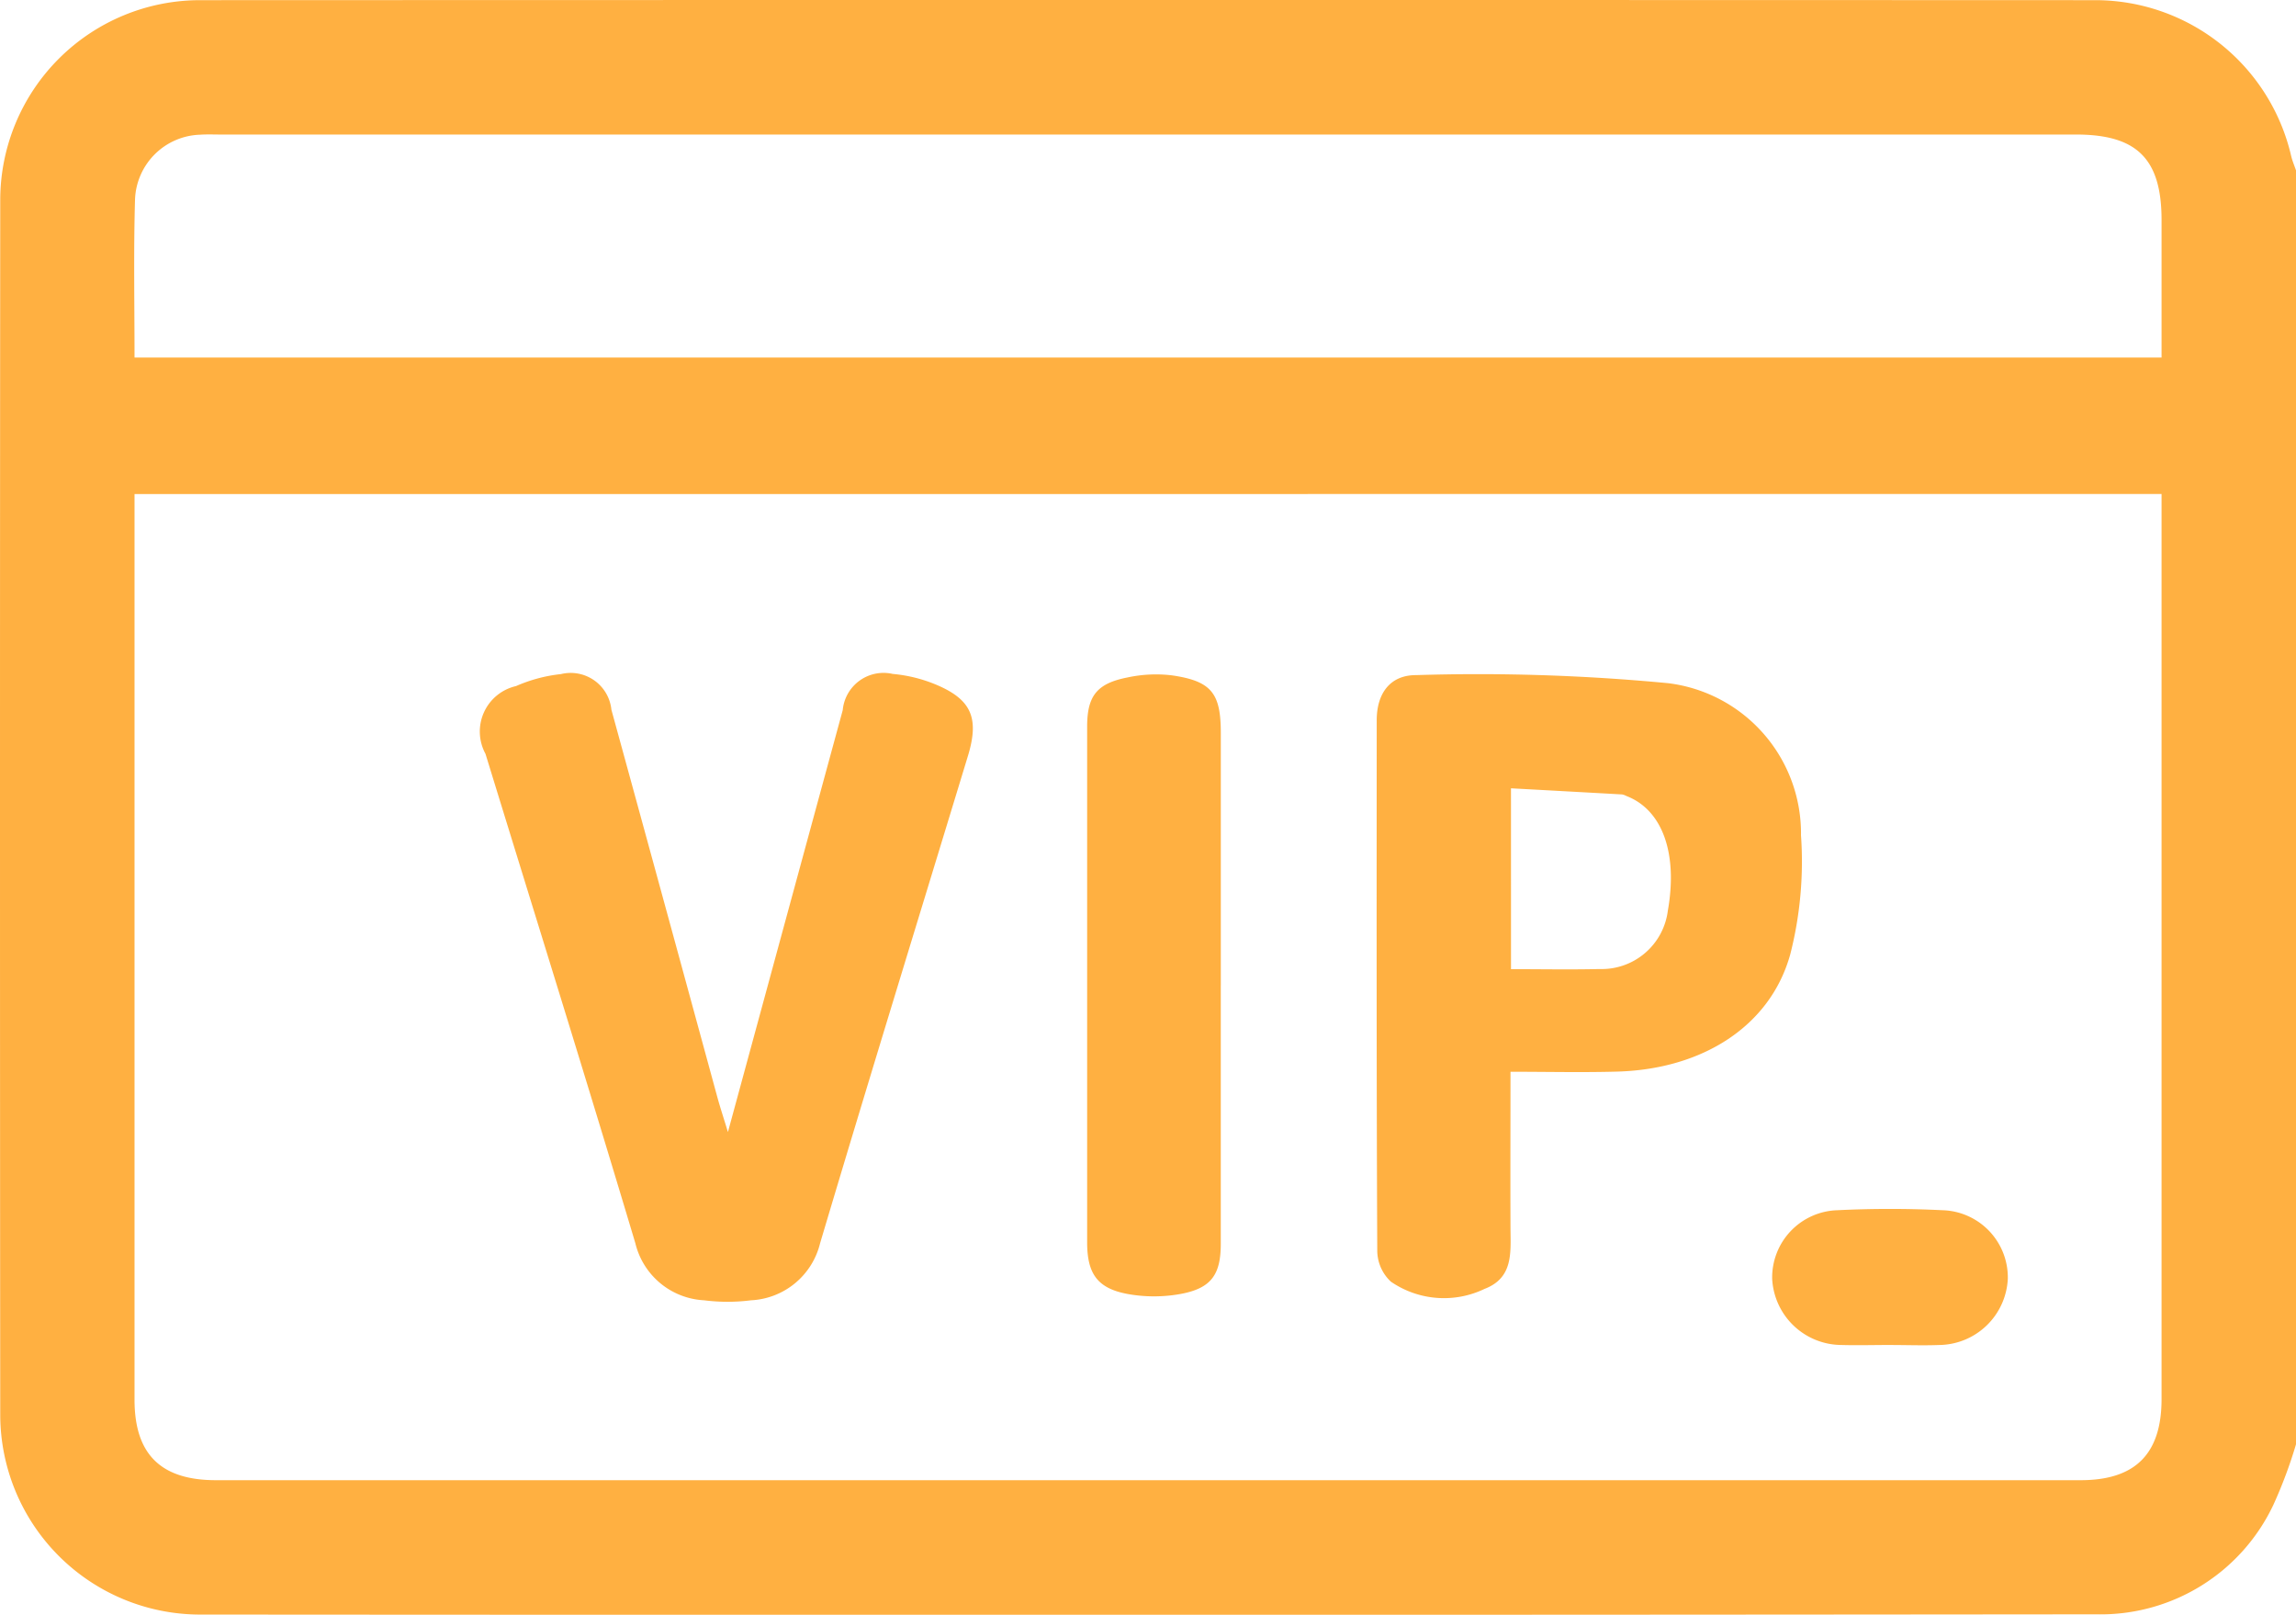 <svg id="Group_2995" data-name="Group 2995" xmlns="http://www.w3.org/2000/svg" xmlns:xlink="http://www.w3.org/1999/xlink" width="85.336" height="60" viewBox="0 0 85.336 60">
  <defs>
    <clipPath id="clip-path">
      <rect id="Rectangle_626" data-name="Rectangle 626" width="85.336" height="60" fill="#FFB041"/>
    </clipPath>
  </defs>
  <g id="Group_2428" data-name="Group 2428" clip-path="url(#clip-path)">
    <path id="Path_4386" data-name="Path 4386" d="M85.336,53.667a17.291,17.291,0,0,1-.836,2.239,7.1,7.1,0,0,1-6.574,4.078q-35.245.035-70.49.009A7.433,7.433,0,0,1,.009,52.579Q-.009,30,.009,7.418A7.43,7.43,0,0,1,7.438.007q35.2-.013,70.407,0a7.476,7.476,0,0,1,7.311,5.789c.044.183.12.359.181.539ZM5,18.359v.828Q5,35.6,5,52.009C5,54.034,5.977,55,8.022,55h69.31c2.031,0,3.007-.977,3.007-3.012q0-16.369,0-32.739v-.893ZM5,13.285H80.339c0-1.738,0-3.426,0-5.114C80.338,5.907,79.428,5,77.163,5H8.194c-.25,0-.5-.011-.749.006A2.5,2.5,0,0,0,5.019,7.4C4.962,9.34,5,11.281,5,13.285" transform="translate(0 -0.001)" fill="#FFB041"/>
    <path id="Path_4387" data-name="Path 4387" d="M234.781,127.37c0,2.009-.008,3.916,0,5.822.006.9.107,1.838-.964,2.247a3.482,3.482,0,0,1-3.481-.268,1.587,1.587,0,0,1-.507-1.133c-.03-6.576-.024-13.153-.02-19.73,0-.973.481-1.677,1.462-1.675a74.48,74.48,0,0,1,9.369.3,5.622,5.622,0,0,1,4.938,5.65,13.926,13.926,0,0,1-.4,4.429c-.741,2.665-3.26,4.262-6.422,4.353-1.3.037-2.593.006-3.981.006m.025-3.812c1.142,0,2.217.021,3.29-.005a2.479,2.479,0,0,0,2.54-2.174c.376-2.134-.207-3.744-1.541-4.255a.574.574,0,0,0-.155-.058c-1.368-.077-2.736-.152-4.135-.228Z" transform="translate(-178.64 -87.548)" fill="#FFB041"/>
    <path id="Path_4388" data-name="Path 4388" d="M89.429,129.44c1.464-5.38,2.865-10.532,4.269-15.684a1.524,1.524,0,0,1,1.858-1.346,5.412,5.412,0,0,1,1.527.364c1.391.559,1.7,1.25,1.273,2.668-1.838,6.041-3.7,12.075-5.5,18.125a2.783,2.783,0,0,1-2.568,2.117,6.883,6.883,0,0,1-1.741,0,2.776,2.776,0,0,1-2.556-2.118c-1.816-6.075-3.708-12.127-5.571-18.187a1.733,1.733,0,0,1,1.134-2.517,5.657,5.657,0,0,1,1.672-.446,1.521,1.521,0,0,1,1.874,1.323q1.979,7.211,3.945,14.424c.1.362.218.719.389,1.279" transform="translate(-62.376 -87.369)" fill="#FFB041"/>
    <path id="Path_4389" data-name="Path 4389" d="M186.42,124.108q0,4.789,0,9.579c0,1.138-.351,1.644-1.471,1.857a5.525,5.525,0,0,1-1.977.008c-1.138-.208-1.518-.753-1.519-1.924q0-9.579,0-19.157c0-1.142.36-1.607,1.5-1.83a5.007,5.007,0,0,1,1.644-.079c1.474.212,1.824.661,1.824,2.135q0,4.706,0,9.412" transform="translate(-141.047 -87.469)" fill="#FFB041"/>
    <path id="Path_4390" data-name="Path 4390" d="M300.193,206.779c-.61,0-1.22.018-1.828,0a2.592,2.592,0,0,1-2.555-2.455,2.5,2.5,0,0,1,2.427-2.552c1.3-.064,2.605-.064,3.9,0a2.5,2.5,0,0,1,2.431,2.547,2.586,2.586,0,0,1-2.55,2.461c-.609.023-1.219,0-1.829,0" transform="translate(-229.943 -156.804)" fill="#FFB041"/>
  </g>
</svg>
